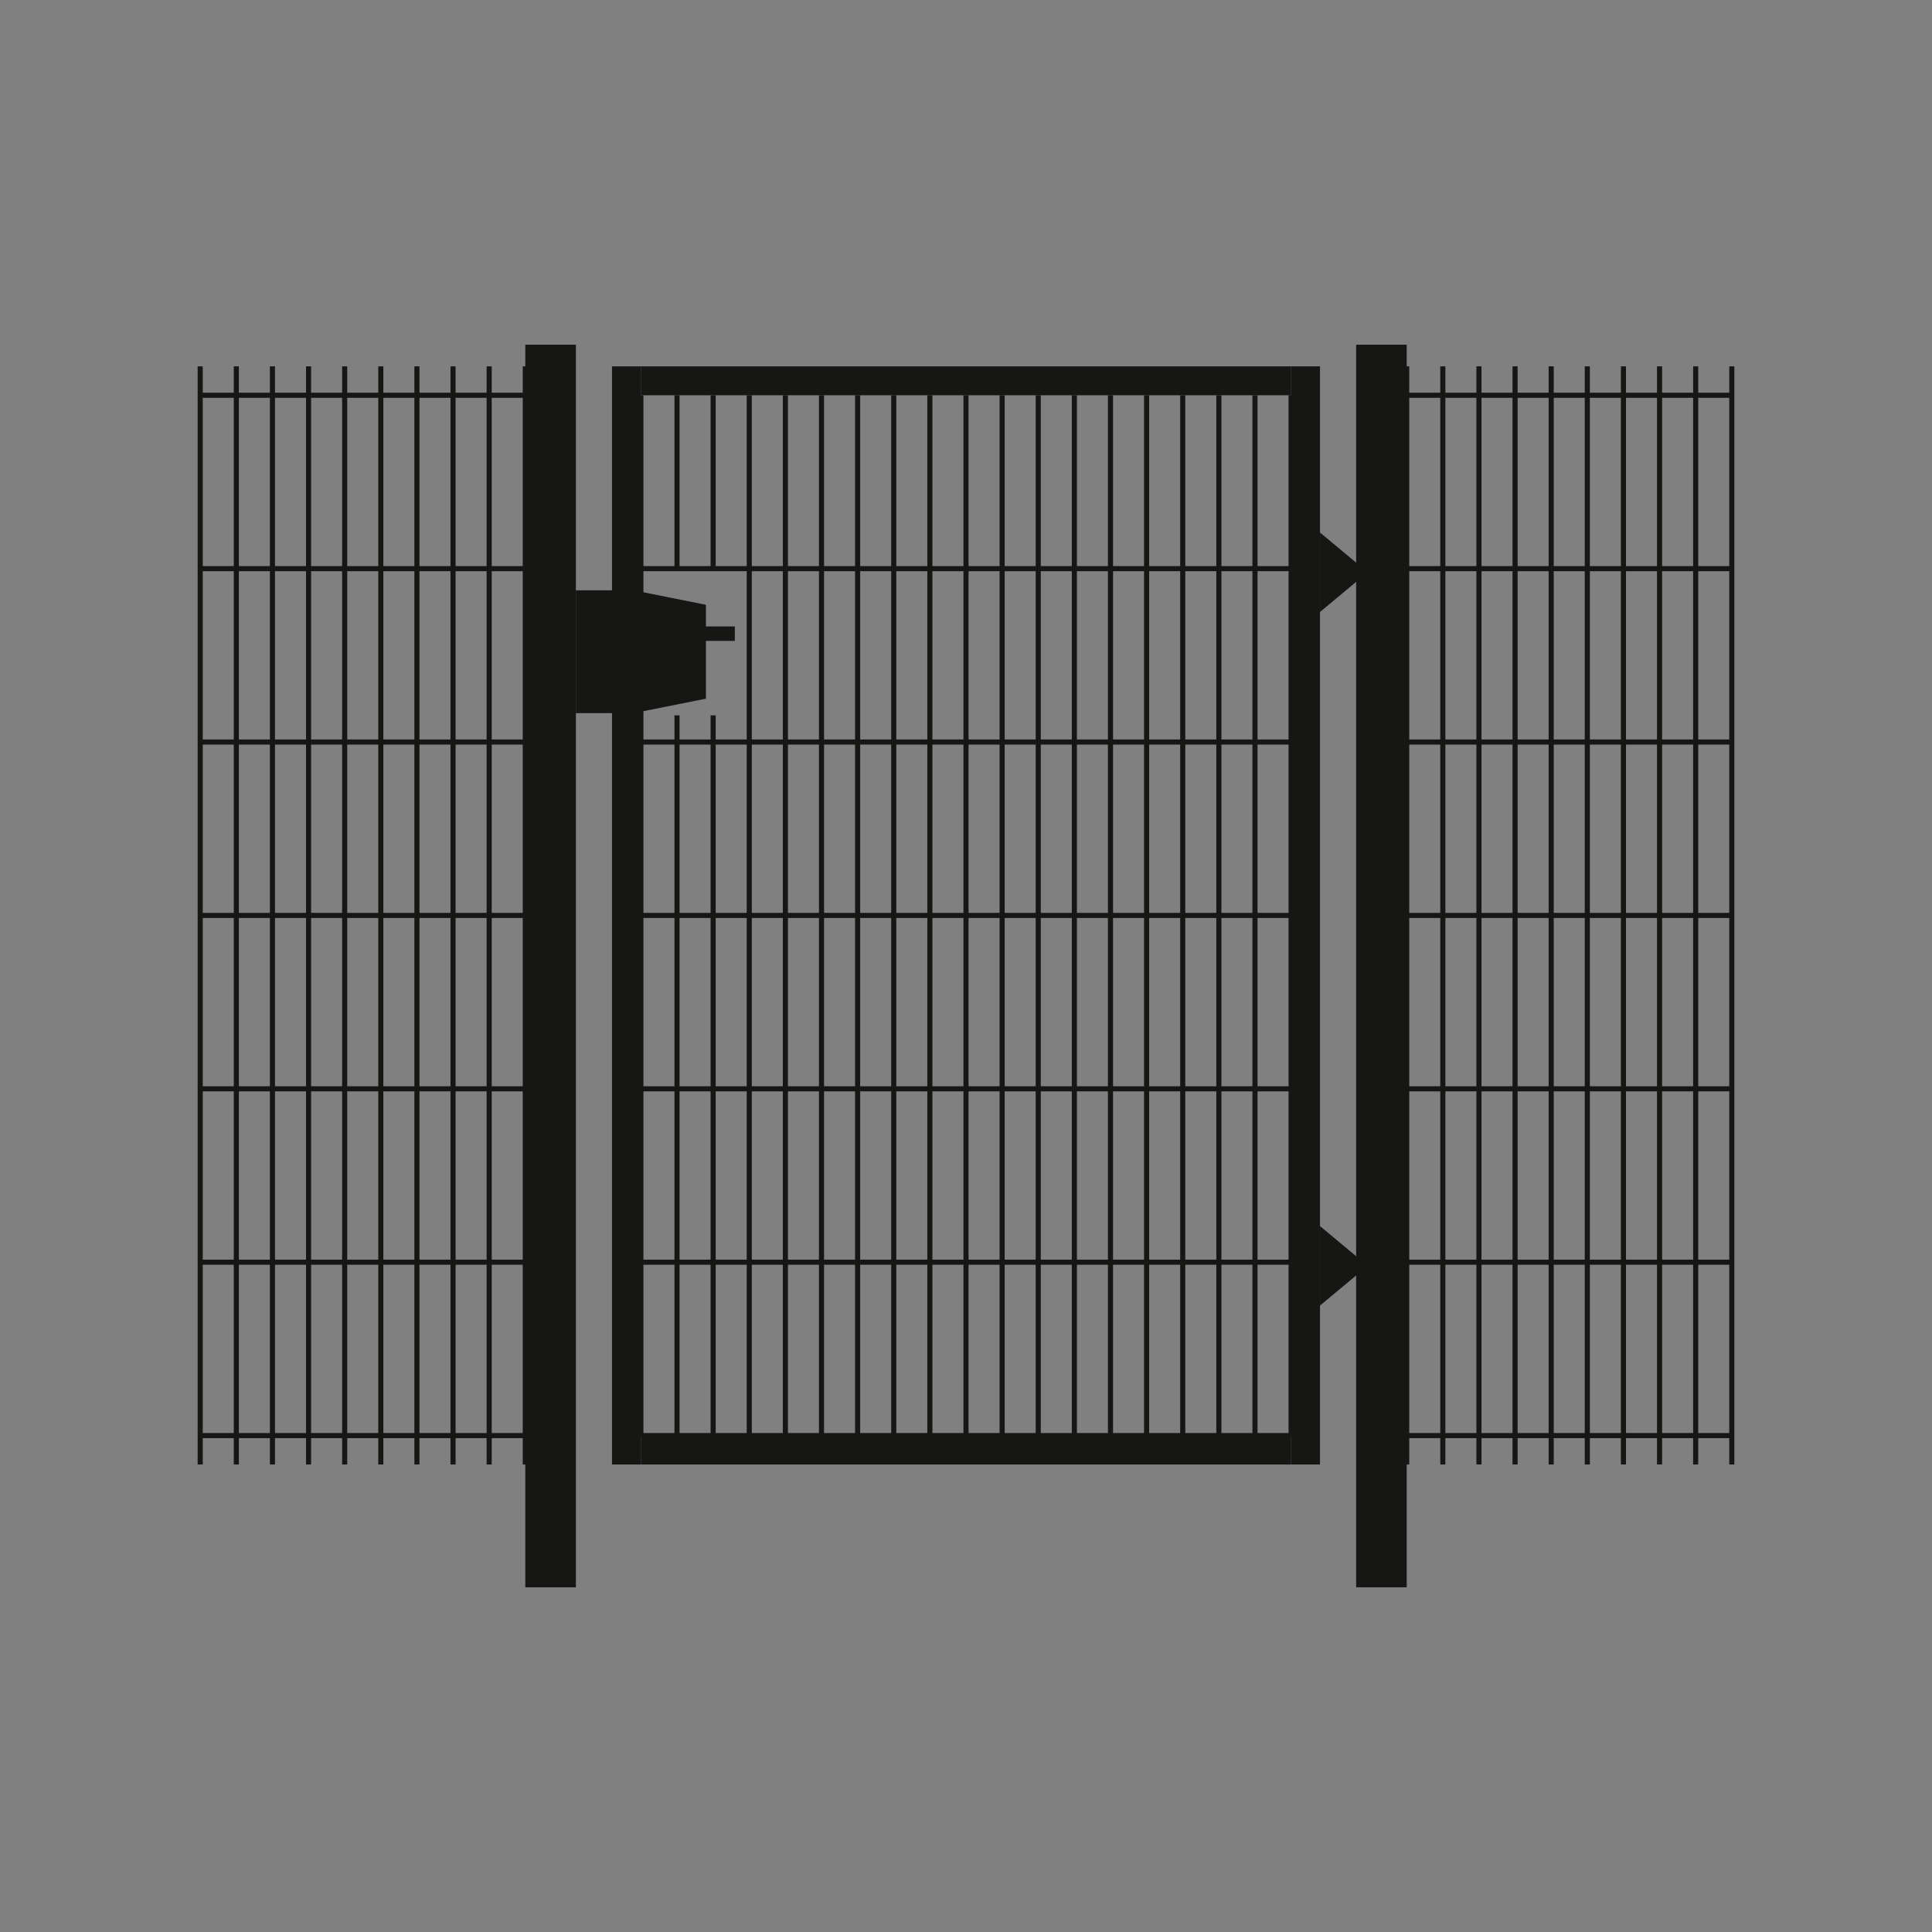 <svg xmlns="http://www.w3.org/2000/svg" xmlns:xlink="http://www.w3.org/1999/xlink" width="220" height="220" viewBox="0 0 220 220">
  <rect x="0" y="0" width="220" height="220" fill="#808080" stroke="none"/>
  <defs>
    <clipPath id="clip-Illustration-gate-between">
      <rect width="220" height="220"/>
    </clipPath>
  </defs>
  <g id="Illustration-gate-between" clip-path="url(#clip-Illustration-gate-between)">
    <g id="Group_1061" data-name="Group 1061" transform="translate(22.506 39.249)">
      <rect id="Rectangle_1811" data-name="Rectangle 1811" width="5.759" height="141.5" transform="translate(131.919 0.001)" fill="#161615"/>
      <rect id="Rectangle_1812" data-name="Rectangle 1812" width="5.759" height="141.5" transform="translate(37.311 0.001)" fill="#161615"/>
      <path id="Path_1063" data-name="Path 1063" d="M86.956,128.387v0Z" transform="translate(-36.483 -4.162)" fill="#fff"/>
      <rect id="Rectangle_1813" data-name="Rectangle 1813" width="0.58" height="118.466" transform="translate(50.183 5.759)" fill="#161615"/>
      <path id="Path_1064" data-name="Path 1064" d="M101.13,154.734v0Z" transform="translate(-42.43 -30.51)" fill="#fff"/>
      <rect id="Rectangle_1814" data-name="Rectangle 1814" width="0.58" height="82.014" transform="translate(58.41 42.21)" fill="#161615"/>
      <path id="Path_1065" data-name="Path 1065" d="M101.13,29.666v0Z" transform="translate(-42.43 -4.162)" fill="#fff"/>
      <rect id="Rectangle_1815" data-name="Rectangle 1815" width="0.58" height="19.744" transform="translate(58.41 5.76)" fill="#161615"/>
      <path id="Path_1066" data-name="Path 1066" d="M94.044,154.734v0Z" transform="translate(-39.457 -30.51)" fill="#fff"/>
      <rect id="Rectangle_1816" data-name="Rectangle 1816" width="0.58" height="82.014" transform="translate(54.296 42.21)" fill="#161615"/>
      <path id="Path_1067" data-name="Path 1067" d="M94.044,29.666v0Z" transform="translate(-39.457 -4.162)" fill="#fff"/>
      <rect id="Rectangle_1817" data-name="Rectangle 1817" width="0.58" height="19.744" transform="translate(54.296 5.76)" fill="#161615"/>
      <path id="Path_1068" data-name="Path 1068" d="M115.3,128.387v0Z" transform="translate(-48.376 -4.162)" fill="#fff"/>
      <rect id="Rectangle_1818" data-name="Rectangle 1818" width="0.58" height="118.466" transform="translate(66.637 5.759)" fill="#161615"/>
      <path id="Path_1069" data-name="Path 1069" d="M108.217,128.387v0Z" transform="translate(-45.403 -4.162)" fill="#fff"/>
      <rect id="Rectangle_1819" data-name="Rectangle 1819" width="0.58" height="118.466" transform="translate(62.524 5.759)" fill="#161615"/>
      <path id="Path_1070" data-name="Path 1070" d="M122.39,128.387v0Z" transform="translate(-51.349 -4.162)" fill="#fff"/>
      <rect id="Rectangle_1820" data-name="Rectangle 1820" width="0.58" height="118.466" transform="translate(70.75 5.759)" fill="#161615"/>
      <path id="Path_1071" data-name="Path 1071" d="M129.477,128.387v0Z" transform="translate(-54.323 -4.162)" fill="#fff"/>
      <rect id="Rectangle_1821" data-name="Rectangle 1821" width="0.58" height="118.466" transform="translate(74.863 5.759)" fill="#161615"/>
      <path id="Path_1072" data-name="Path 1072" d="M136.563,128.387v0Z" transform="translate(-57.296 -4.162)" fill="#fff"/>
      <rect id="Rectangle_1822" data-name="Rectangle 1822" width="0.58" height="118.466" transform="translate(78.977 5.759)" fill="#161615"/>
      <path id="Path_1073" data-name="Path 1073" d="M143.65,128.387v0Z" transform="translate(-60.269 -4.162)" fill="#fff"/>
      <rect id="Rectangle_1823" data-name="Rectangle 1823" width="0.58" height="118.466" transform="translate(83.09 5.759)" fill="#161615"/>
      <path id="Path_1074" data-name="Path 1074" d="M150.736,128.387v0Z" transform="translate(-63.242 -4.162)" fill="#fff"/>
      <rect id="Rectangle_1824" data-name="Rectangle 1824" width="0.58" height="118.466" transform="translate(87.204 5.759)" fill="#161615"/>
      <path id="Path_1075" data-name="Path 1075" d="M157.823,128.387v0Z" transform="translate(-66.216 -4.162)" fill="#fff"/>
      <rect id="Rectangle_1825" data-name="Rectangle 1825" width="0.58" height="118.466" transform="translate(91.318 5.759)" fill="#161615"/>
      <path id="Path_1076" data-name="Path 1076" d="M164.91,128.387v0Z" transform="translate(-69.189 -4.162)" fill="#fff"/>
      <rect id="Rectangle_1826" data-name="Rectangle 1826" width="0.58" height="118.466" transform="translate(95.43 5.759)" fill="#161615"/>
      <path id="Path_1077" data-name="Path 1077" d="M172,128.387v0Z" transform="translate(-72.162 -4.162)" fill="#fff"/>
      <rect id="Rectangle_1827" data-name="Rectangle 1827" width="0.58" height="118.466" transform="translate(99.544 5.759)" fill="#161615"/>
      <path id="Path_1078" data-name="Path 1078" d="M179.083,128.387v0Z" transform="translate(-75.135 -4.162)" fill="#fff"/>
      <rect id="Rectangle_1828" data-name="Rectangle 1828" width="0.58" height="118.466" transform="translate(103.657 5.759)" fill="#161615"/>
      <path id="Path_1079" data-name="Path 1079" d="M186.169,128.387v0Z" transform="translate(-78.108 -4.162)" fill="#fff"/>
      <rect id="Rectangle_1829" data-name="Rectangle 1829" width="0.58" height="118.466" transform="translate(107.77 5.759)" fill="#161615"/>
      <path id="Path_1080" data-name="Path 1080" d="M193.256,128.387v0Z" transform="translate(-81.082 -4.162)" fill="#fff"/>
      <rect id="Rectangle_1830" data-name="Rectangle 1830" width="0.58" height="118.466" transform="translate(111.884 5.759)" fill="#161615"/>
      <path id="Path_1081" data-name="Path 1081" d="M200.343,128.387v0Z" transform="translate(-84.055 -4.162)" fill="#fff"/>
      <rect id="Rectangle_1831" data-name="Rectangle 1831" width="0.58" height="118.466" transform="translate(115.998 5.759)" fill="#161615"/>
      <path id="Path_1082" data-name="Path 1082" d="M207.429,128.387v0Z" transform="translate(-87.028 -4.162)" fill="#fff"/>
      <rect id="Rectangle_1832" data-name="Rectangle 1832" width="0.58" height="118.466" transform="translate(120.111 5.759)" fill="#161615"/>
      <path id="Path_1083" data-name="Path 1083" d="M214.516,128.387v0Z" transform="translate(-90.002 -4.162)" fill="#fff"/>
      <rect id="Rectangle_1833" data-name="Rectangle 1833" width="0.58" height="118.466" transform="translate(124.224 5.759)" fill="#161615"/>
      <rect id="Rectangle_1834" data-name="Rectangle 1834" width="74.041" height="3.291" transform="translate(50.474 2.469)" fill="#161615"/>
      <rect id="Rectangle_1835" data-name="Rectangle 1835" width="74.041" height="3.291" transform="translate(50.474 124.225)" fill="#161615"/>
      <rect id="Rectangle_1836" data-name="Rectangle 1836" width="74.041" height="0.58" transform="translate(50.474 25.214)" fill="#161615"/>
      <rect id="Rectangle_1837" data-name="Rectangle 1837" width="74.041" height="0.58" transform="translate(50.474 44.958)" fill="#161615"/>
      <rect id="Rectangle_1838" data-name="Rectangle 1838" width="74.041" height="0.58" transform="translate(50.474 64.702)" fill="#161615"/>
      <rect id="Rectangle_1839" data-name="Rectangle 1839" width="74.041" height="0.58" transform="translate(50.474 84.446)" fill="#161615"/>
      <rect id="Rectangle_1840" data-name="Rectangle 1840" width="74.041" height="0.58" transform="translate(50.474 104.19)" fill="#161615"/>
      <rect id="Rectangle_1841" data-name="Rectangle 1841" width="74.041" height="0.58" transform="translate(50.474 123.934)" fill="#161615"/>
      <path id="Path_1084" data-name="Path 1084" d="M244.28,129.3v0Z" transform="translate(-102.489 -1.784)" fill="#fff"/>
      <rect id="Rectangle_1842" data-name="Rectangle 1842" width="0.58" height="125.047" transform="translate(141.5 2.468)" fill="#161615"/>
      <path id="Path_1085" data-name="Path 1085" d="M237.193,129.3v0Z" transform="translate(-99.516 -1.784)" fill="#fff"/>
      <rect id="Rectangle_1843" data-name="Rectangle 1843" width="0.58" height="125.047" transform="translate(137.387 2.468)" fill="#161615"/>
      <path id="Path_1086" data-name="Path 1086" d="M251.366,129.3v0Z" transform="translate(-105.462 -1.784)" fill="#fff"/>
      <rect id="Rectangle_1844" data-name="Rectangle 1844" width="0.58" height="125.047" transform="translate(145.614 2.468)" fill="#161615"/>
      <path id="Path_1087" data-name="Path 1087" d="M258.453,129.3v0Z" transform="translate(-108.436 -1.784)" fill="#fff"/>
      <rect id="Rectangle_1845" data-name="Rectangle 1845" width="0.58" height="125.047" transform="translate(149.727 2.468)" fill="#161615"/>
      <path id="Path_1088" data-name="Path 1088" d="M265.54,129.3v0Z" transform="translate(-111.409 -1.784)" fill="#fff"/>
      <rect id="Rectangle_1846" data-name="Rectangle 1846" width="0.58" height="125.047" transform="translate(153.84 2.468)" fill="#161615"/>
      <path id="Path_1089" data-name="Path 1089" d="M272.626,129.3v0Z" transform="translate(-114.382 -1.784)" fill="#fff"/>
      <rect id="Rectangle_1847" data-name="Rectangle 1847" width="0.58" height="125.047" transform="translate(157.954 2.468)" fill="#161615"/>
      <path id="Path_1090" data-name="Path 1090" d="M279.713,129.3v0Z" transform="translate(-117.355 -1.784)" fill="#fff"/>
      <rect id="Rectangle_1848" data-name="Rectangle 1848" width="0.58" height="125.047" transform="translate(162.067 2.468)" fill="#161615"/>
      <path id="Path_1091" data-name="Path 1091" d="M286.8,129.3v0Z" transform="translate(-120.328 -1.784)" fill="#fff"/>
      <rect id="Rectangle_1849" data-name="Rectangle 1849" width="0.58" height="125.047" transform="translate(166.18 2.468)" fill="#161615"/>
      <path id="Path_1092" data-name="Path 1092" d="M293.886,129.3v0Z" transform="translate(-123.302 -1.784)" fill="#fff"/>
      <rect id="Rectangle_1850" data-name="Rectangle 1850" width="0.58" height="125.047" transform="translate(170.294 2.468)" fill="#161615"/>
      <path id="Path_1093" data-name="Path 1093" d="M300.973,129.3v0Z" transform="translate(-126.275 -1.784)" fill="#fff"/>
      <rect id="Rectangle_1851" data-name="Rectangle 1851" width="0.581" height="125.047" transform="translate(174.407 2.468)" fill="#161615"/>
      <rect id="Rectangle_1852" data-name="Rectangle 1852" width="37.021" height="0.58" transform="translate(137.677 25.214)" fill="#161615"/>
      <rect id="Rectangle_1853" data-name="Rectangle 1853" width="37.021" height="0.581" transform="translate(137.677 5.469)" fill="#161615"/>
      <rect id="Rectangle_1854" data-name="Rectangle 1854" width="37.021" height="0.58" transform="translate(137.677 44.958)" fill="#161615"/>
      <rect id="Rectangle_1855" data-name="Rectangle 1855" width="37.021" height="0.58" transform="translate(137.677 64.702)" fill="#161615"/>
      <rect id="Rectangle_1856" data-name="Rectangle 1856" width="37.021" height="0.58" transform="translate(137.677 84.446)" fill="#161615"/>
      <rect id="Rectangle_1857" data-name="Rectangle 1857" width="37.021" height="0.58" transform="translate(137.677 104.19)" fill="#161615"/>
      <rect id="Rectangle_1858" data-name="Rectangle 1858" width="37.021" height="0.58" transform="translate(137.677 123.934)" fill="#161615"/>
      <path id="Path_1094" data-name="Path 1094" d="M7.587,129.3v0Z" transform="translate(-3.183 -1.784)" fill="#fff"/>
      <rect id="Rectangle_1859" data-name="Rectangle 1859" width="0.58" height="125.047" transform="translate(4.114 2.468)" fill="#161615"/>
      <path id="Path_1095" data-name="Path 1095" d="M.5,129.3v0Z" transform="translate(-0.21 -1.784)" fill="#fff"/>
      <rect id="Rectangle_1860" data-name="Rectangle 1860" width="0.58" height="125.047" transform="translate(0 2.468)" fill="#161615"/>
      <path id="Path_1096" data-name="Path 1096" d="M14.674,129.3v0Z" transform="translate(-6.157 -1.784)" fill="#fff"/>
      <rect id="Rectangle_1861" data-name="Rectangle 1861" width="0.58" height="125.047" transform="translate(8.227 2.468)" fill="#161615"/>
      <path id="Path_1097" data-name="Path 1097" d="M21.76,129.3v0Z" transform="translate(-9.13 -1.784)" fill="#fff"/>
      <rect id="Rectangle_1862" data-name="Rectangle 1862" width="0.58" height="125.047" transform="translate(12.34 2.468)" fill="#161615"/>
      <path id="Path_1098" data-name="Path 1098" d="M28.847,129.3v0Z" transform="translate(-12.103 -1.784)" fill="#fff"/>
      <rect id="Rectangle_1863" data-name="Rectangle 1863" width="0.58" height="125.047" transform="translate(16.453 2.468)" fill="#161615"/>
      <path id="Path_1099" data-name="Path 1099" d="M35.933,129.3v0Z" transform="translate(-15.076 -1.784)" fill="#fff"/>
      <rect id="Rectangle_1864" data-name="Rectangle 1864" width="0.58" height="125.047" transform="translate(20.567 2.468)" fill="#161615"/>
      <path id="Path_1100" data-name="Path 1100" d="M43.02,129.3v0Z" transform="translate(-18.049 -1.784)" fill="#fff"/>
      <rect id="Rectangle_1865" data-name="Rectangle 1865" width="0.58" height="125.047" transform="translate(24.68 2.468)" fill="#161615"/>
      <path id="Path_1101" data-name="Path 1101" d="M50.107,129.3v0Z" transform="translate(-21.023 -1.784)" fill="#fff"/>
      <rect id="Rectangle_1866" data-name="Rectangle 1866" width="0.58" height="125.047" transform="translate(28.793 2.468)" fill="#161615"/>
      <path id="Path_1102" data-name="Path 1102" d="M57.193,129.3v0Z" transform="translate(-23.996 -1.784)" fill="#fff"/>
      <rect id="Rectangle_1867" data-name="Rectangle 1867" width="0.58" height="125.047" transform="translate(32.907 2.468)" fill="#161615"/>
      <path id="Path_1103" data-name="Path 1103" d="M64.28,129.3v0Z" transform="translate(-26.969 -1.784)" fill="#fff"/>
      <rect id="Rectangle_1868" data-name="Rectangle 1868" width="0.58" height="125.047" transform="translate(37.02 2.468)" fill="#161615"/>
      <rect id="Rectangle_1869" data-name="Rectangle 1869" width="37.02" height="0.58" transform="translate(0.29 25.214)" fill="#161615"/>
      <rect id="Rectangle_1870" data-name="Rectangle 1870" width="37.02" height="0.581" transform="translate(0.29 5.469)" fill="#161615"/>
      <rect id="Rectangle_1871" data-name="Rectangle 1871" width="37.02" height="0.58" transform="translate(0.29 44.958)" fill="#161615"/>
      <rect id="Rectangle_1872" data-name="Rectangle 1872" width="37.02" height="0.58" transform="translate(0.29 64.702)" fill="#161615"/>
      <rect id="Rectangle_1873" data-name="Rectangle 1873" width="37.02" height="0.58" transform="translate(0.29 84.446)" fill="#161615"/>
      <rect id="Rectangle_1874" data-name="Rectangle 1874" width="37.02" height="0.58" transform="translate(0.29 104.19)" fill="#161615"/>
      <rect id="Rectangle_1875" data-name="Rectangle 1875" width="37.02" height="0.58" transform="translate(0.29 123.934)" fill="#161615"/>
      <rect id="Rectangle_1876" data-name="Rectangle 1876" width="3.291" height="125.047" transform="translate(47.183 2.469)" fill="#161615"/>
      <rect id="Rectangle_1877" data-name="Rectangle 1877" width="3.291" height="125.047" transform="translate(124.514 2.469)" fill="#161615"/>
      <path id="Path_1104" data-name="Path 1104" d="M220.185,36.851l4.936,4.114v.822L220.185,45.9Z" transform="translate(-92.38 -15.461)" fill="#161615"/>
      <path id="Path_1105" data-name="Path 1105" d="M220.185,172.914l4.936,4.114v.822l-4.936,4.114Z" transform="translate(-92.38 -72.547)" fill="#161615"/>
      <path id="Path_1106" data-name="Path 1106" d="M74.2,48.19h6.582l8.227,1.646V60.53l-8.227,1.645H74.2Z" transform="translate(-31.131 -20.218)" fill="#161615"/>
      <rect id="Rectangle_1878" data-name="Rectangle 1878" width="9.05" height="1.646" transform="translate(52.119 32.085)" fill="#161615"/>
    </g>
  </g>
</svg>
